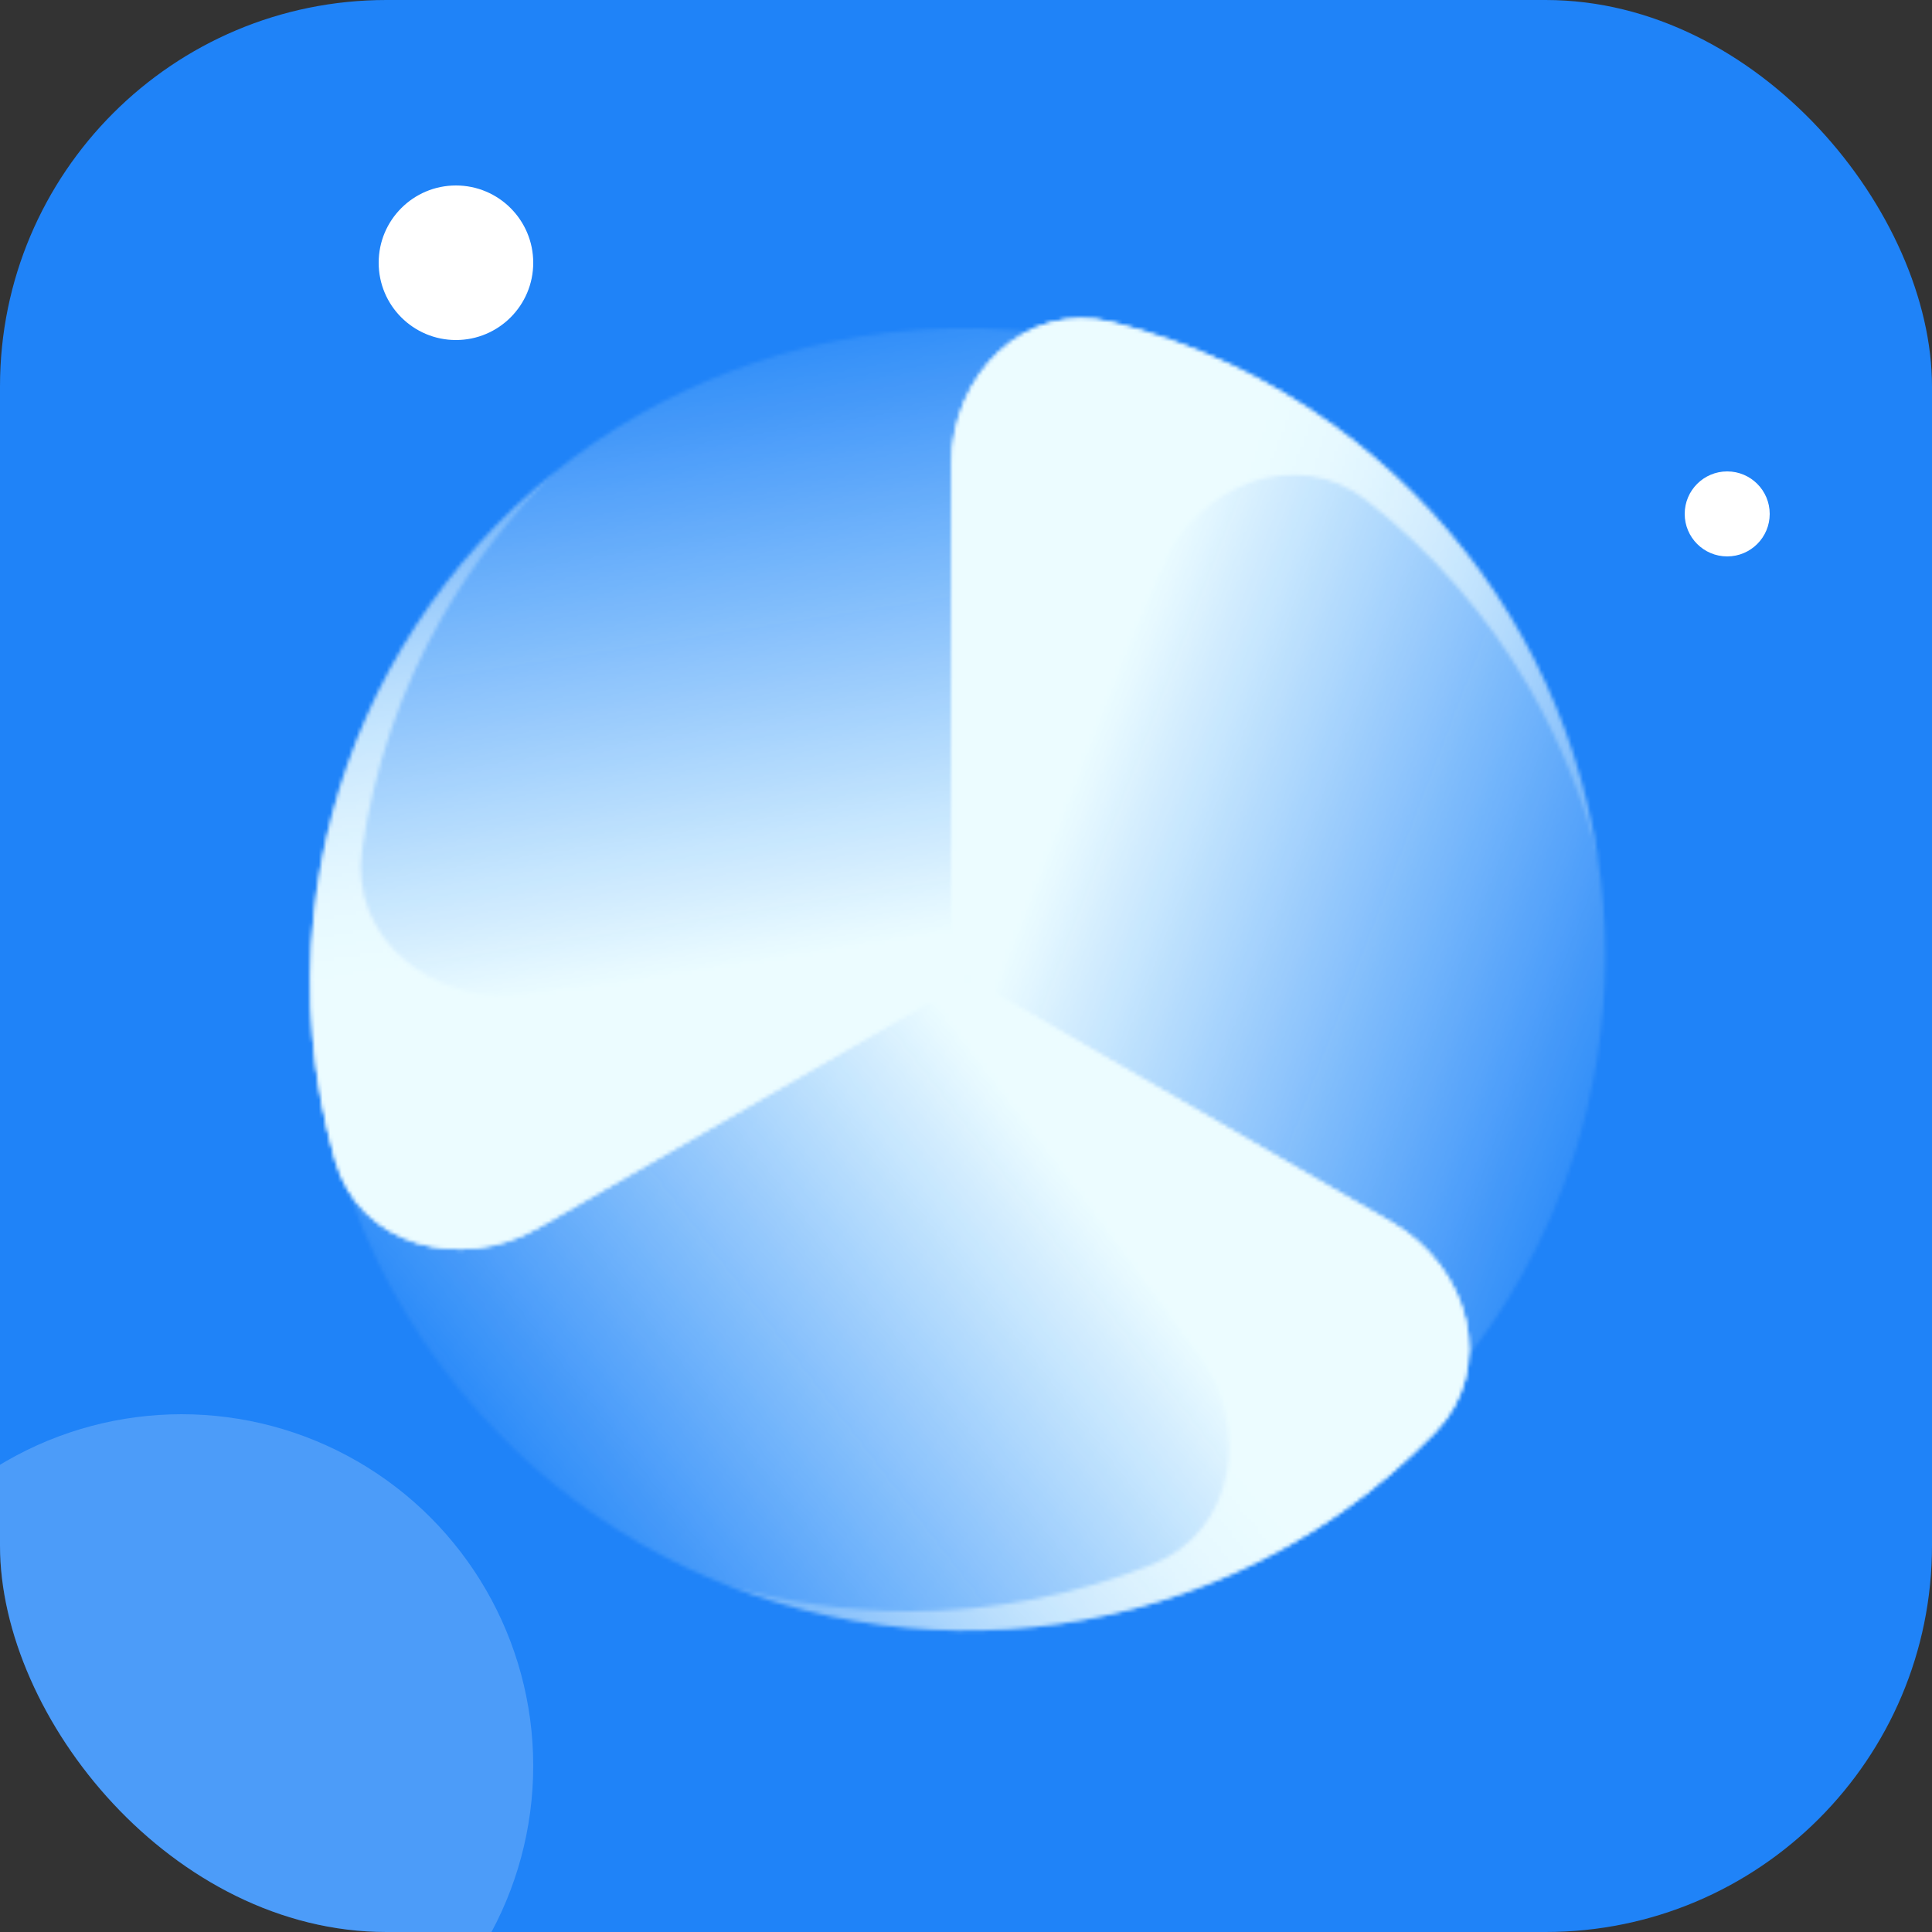 <svg width="512" height="512" viewBox="0 0 512 512" fill="none" xmlns="http://www.w3.org/2000/svg">
<rect x="0" y="0" width="512" height="512" fill="#333333" stroke="none"/>
<g clip-path="url(#clip0_462_413)">
<rect width="512" height="512" rx="102.4" fill="#1F83F8"/>
<ellipse cx="120.832" cy="69.632" rx="20.48" ry="20.48" fill="white"/>
<ellipse cx="457.727" cy="136.192" rx="11.264" ry="11.264" fill="white"/>
<ellipse opacity="0.2" cx="48.127" cy="467.969" rx="93.184" ry="93.184" fill="white"/>
<mask id="mask0_462_413" style="mask-type:alpha" maskUnits="userSpaceOnUse" x="82" y="84" width="344" height="349">
<path d="M252.13 123.053C252.13 99.301 271.674 79.52 294.698 85.355C315.924 90.734 336.067 100.119 353.992 113.142C383.599 134.654 405.637 164.986 416.946 199.791C428.255 234.597 428.255 272.09 416.946 306.896C410.099 327.968 399.32 347.4 385.31 364.228C370.112 382.482 342.674 377.967 328.712 358.75L252.13 253.343L252.13 123.053Z" fill="url(#paint0_linear_462_413)"/>
<path d="M294.698 85.355C271.674 79.52 252.13 99.301 252.13 123.053L252.13 253.343L258.353 261.909L308.106 149.891C317.748 128.184 343.638 118.039 362.313 132.718C379.528 146.25 394.127 163.003 405.222 182.181C413.482 196.458 419.609 211.748 423.501 227.57C422.09 218.191 419.905 208.899 416.946 199.791C405.637 164.986 383.599 134.654 353.992 113.142C336.067 100.119 315.924 90.734 294.698 85.355Z" fill="url(#paint1_linear_462_413)"/>
<path d="M142.682 325.392C122.111 337.269 95.209 330.233 88.75 307.376C82.795 286.304 80.852 264.168 83.168 242.133C86.993 205.736 102.243 171.485 126.731 144.288C151.219 117.091 183.688 98.345 219.486 90.736C241.158 86.13 263.376 85.748 284.955 89.468C308.362 93.503 318.171 119.522 308.51 141.221L255.516 260.247L142.682 325.392Z" fill="url(#paint2_linear_462_413)"/>
<path d="M88.75 307.376C95.209 330.233 122.111 337.269 142.682 325.392L255.516 260.247L259.823 250.575L137.936 263.496C114.316 266 92.585 248.65 95.96 225.139C99.071 203.464 106.281 182.444 117.342 163.246C125.576 148.955 135.754 136.004 147.51 124.722C140.093 130.634 133.139 137.172 126.731 144.288C102.243 171.485 86.993 205.736 83.168 242.133C80.852 264.168 82.795 286.304 88.75 307.376Z" fill="url(#paint3_linear_462_413)"/>
<path d="M368.888 323.977C389.458 335.853 396.817 362.669 380.251 379.691C364.98 395.384 346.781 408.135 326.54 417.147C293.107 432.033 255.82 435.952 220.023 428.343C184.225 420.734 151.756 401.988 127.268 374.791C112.442 358.325 101.003 339.274 93.435 318.727C85.225 296.438 102.854 274.933 126.477 272.451L256.053 258.832L368.888 323.977Z" fill="url(#paint4_linear_462_413)"/>
<path d="M380.251 379.691C396.817 362.669 389.458 335.853 368.888 323.977L256.053 258.832L245.524 259.939L317.657 359.035C331.636 378.239 327.476 405.733 305.427 414.566C285.1 422.709 263.292 426.975 241.136 426.995C224.641 427.009 208.336 424.671 192.687 420.13C201.515 423.598 210.655 426.352 220.023 428.343C255.82 435.952 293.107 432.033 326.54 417.147C346.781 408.135 364.98 395.384 380.251 379.691Z" fill="url(#paint5_linear_462_413)"/>
</mask>
<g mask="url(#mask0_462_413)">
<rect x="71.679" y="55.296" width="387.072" height="411.648" fill="#ECFCFF"/>
</g>
</g>
<defs>
<linearGradient id="paint0_linear_462_413" x1="252.044" y1="186.041" x2="451.999" y2="262.941" gradientUnits="userSpaceOnUse">
<stop offset="0.177" stop-color="white"/>
<stop offset="1" stop-color="white" stop-opacity="0"/>
</linearGradient>
<linearGradient id="paint1_linear_462_413" x1="252.001" y1="236.721" x2="427.03" y2="300.175" gradientUnits="userSpaceOnUse">
<stop offset="0.177" stop-color="white"/>
<stop offset="1" stop-color="white" stop-opacity="0"/>
</linearGradient>
<linearGradient id="paint2_linear_462_413" x1="197.274" y1="293.973" x2="163.894" y2="82.356" gradientUnits="userSpaceOnUse">
<stop offset="0.177" stop-color="white"/>
<stop offset="1" stop-color="white" stop-opacity="0"/>
</linearGradient>
<linearGradient id="paint3_linear_462_413" x1="241.185" y1="268.67" x2="208.624" y2="85.364" gradientUnits="userSpaceOnUse">
<stop offset="0.177" stop-color="white"/>
<stop offset="1" stop-color="white" stop-opacity="0"/>
</linearGradient>
<linearGradient id="paint4_linear_462_413" x1="317.129" y1="293.995" x2="148.92" y2="423.192" gradientUnits="userSpaceOnUse">
<stop offset="0.177" stop-color="white"/>
<stop offset="1" stop-color="white" stop-opacity="0"/>
</linearGradient>
<linearGradient id="paint5_linear_462_413" x1="270.514" y1="267.032" x2="128.046" y2="386.885" gradientUnits="userSpaceOnUse">
<stop offset="0.177" stop-color="white"/>
<stop offset="1" stop-color="white" stop-opacity="0"/>
</linearGradient>
<clipPath id="clip0_462_413">
<rect width="512" height="512" rx="102.4" fill="white"/>
</clipPath>
</defs>
</svg>
